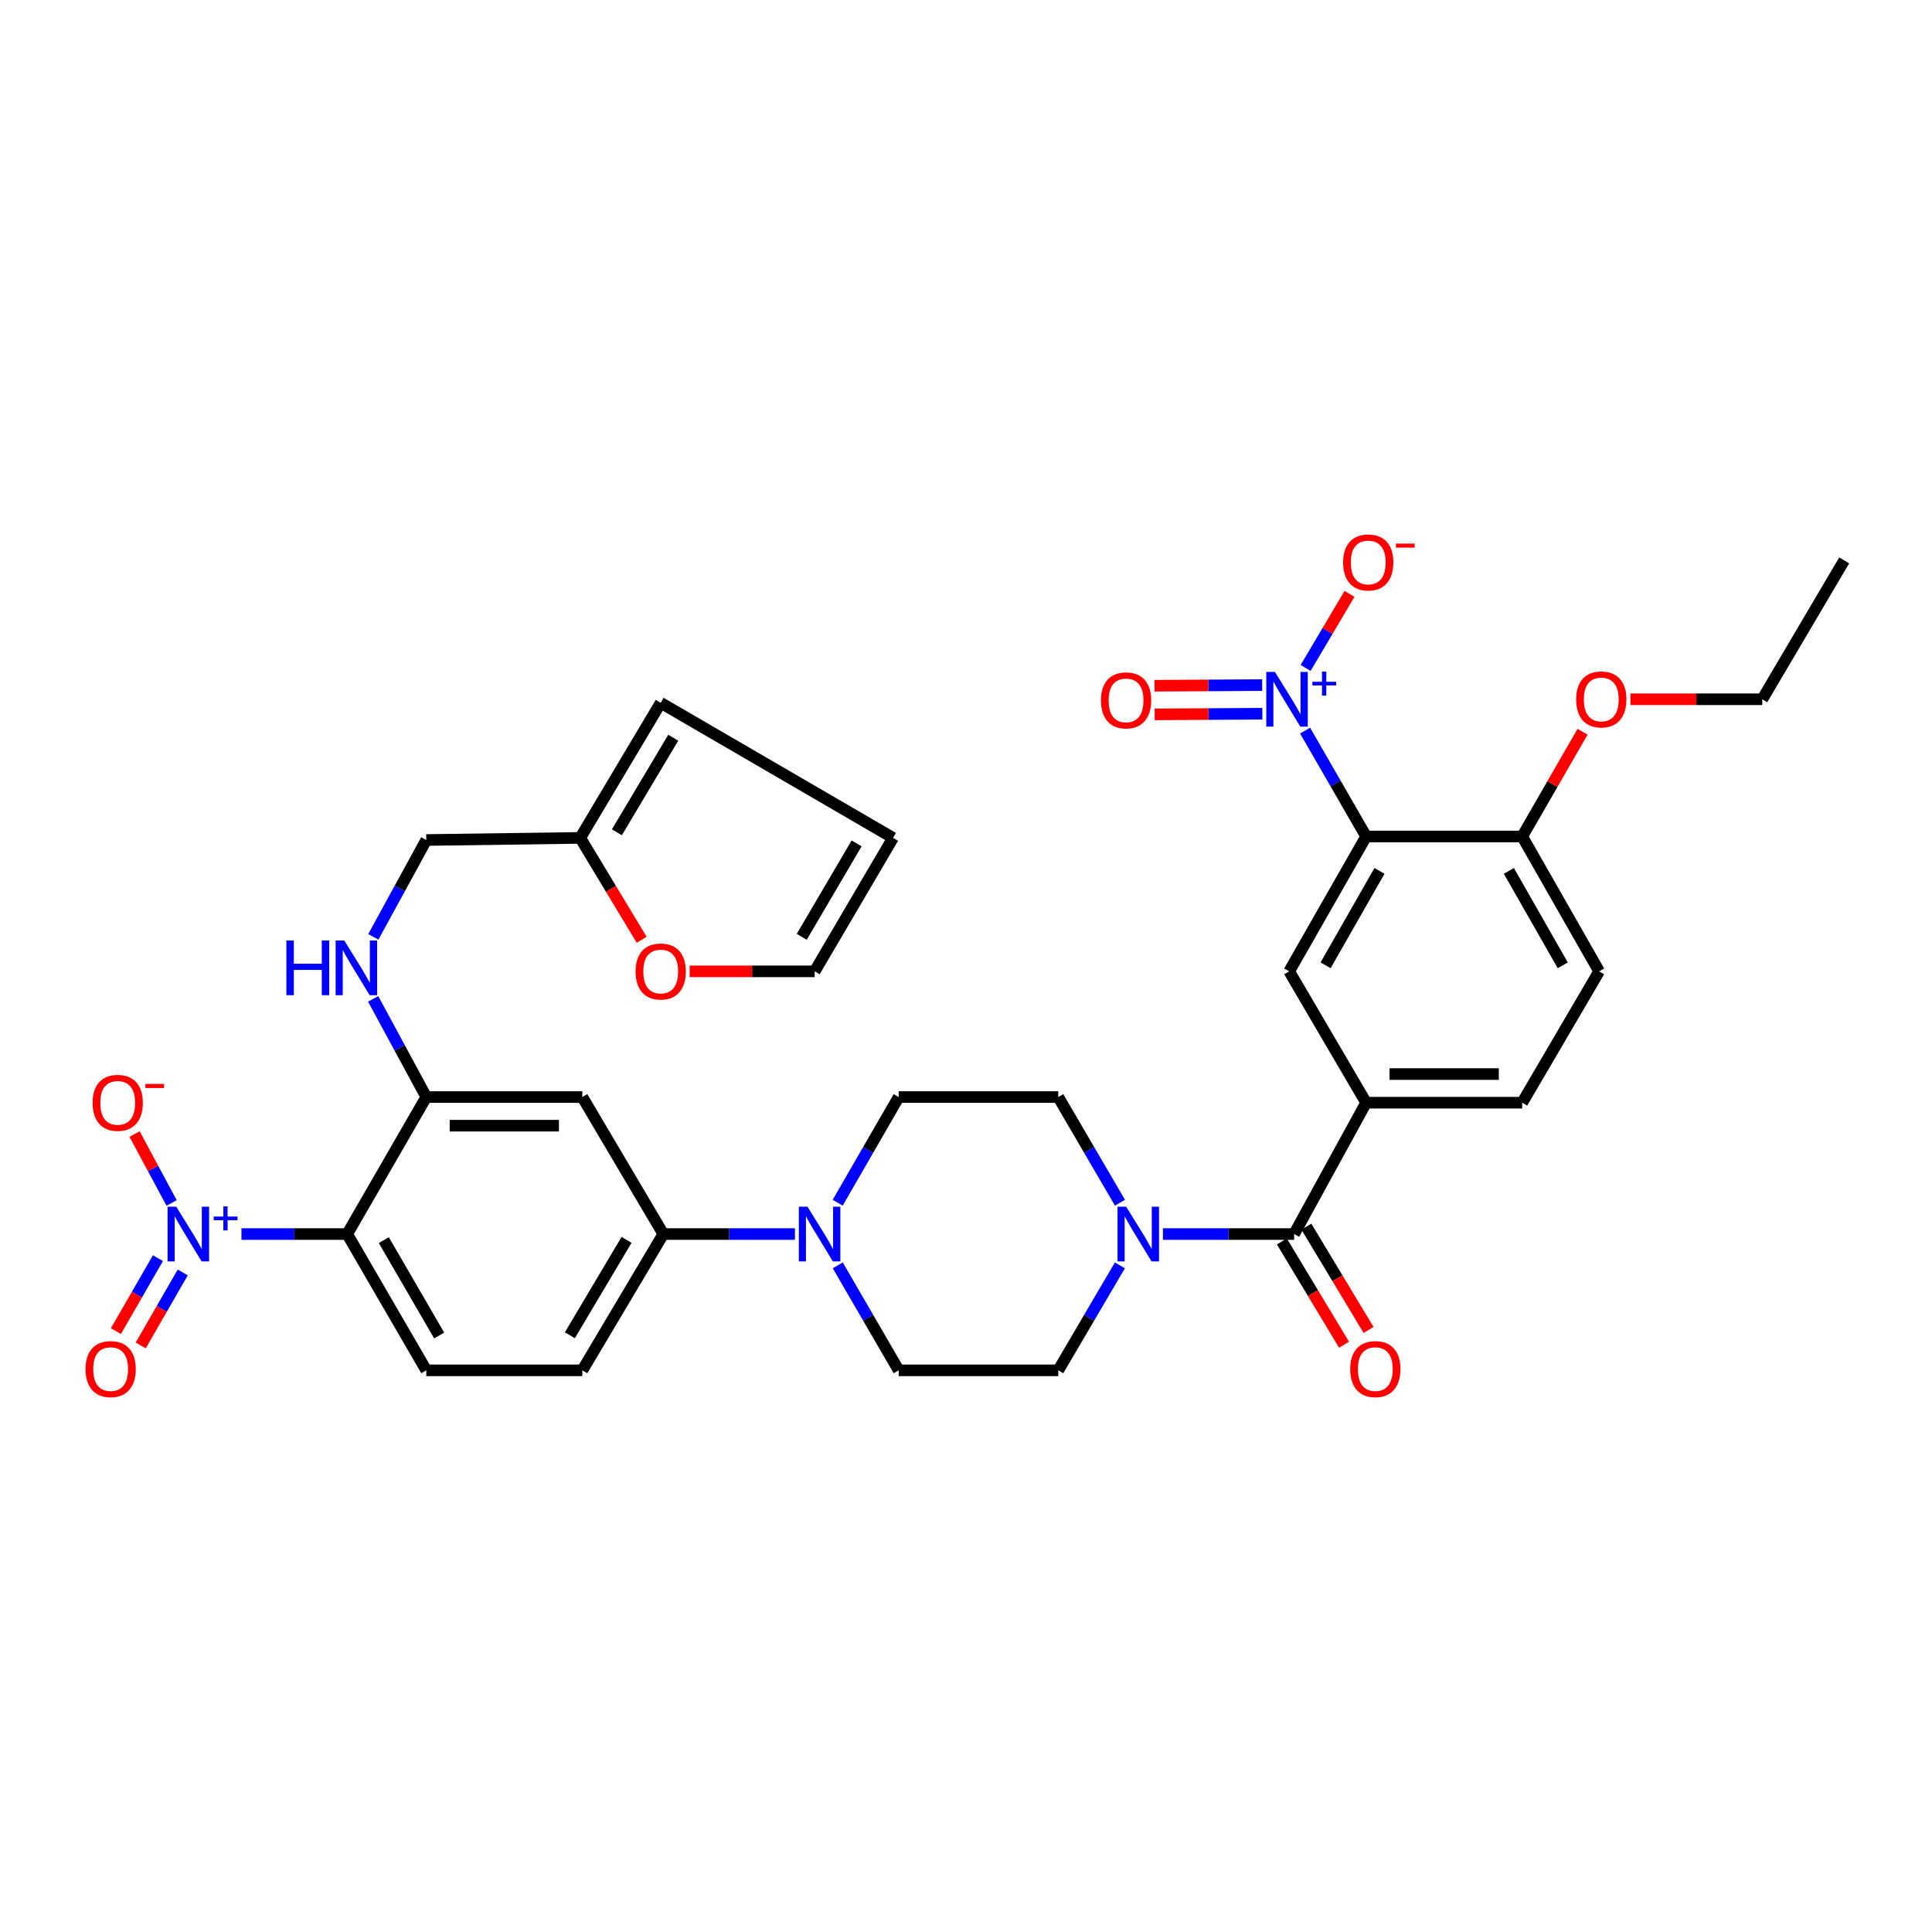 <?xml version='1.0' encoding='iso-8859-1'?>
<svg version='1.1' baseProfile='full'
              xmlns='http://www.w3.org/2000/svg'
                      xmlns:rdkit='http://www.rdkit.org/xml'
                      xmlns:xlink='http://www.w3.org/1999/xlink'
                  xml:space='preserve'
width='1000px' height='1000px' viewBox='0 0 1000 1000'>
<!-- END OF HEADER -->
<rect style='opacity:1.0;fill:#FFFFFF;stroke:none' width='1000' height='1000' x='0' y='0'> </rect>
<path class='bond-0' d='M 675.512,378.148 L 691.312,405.557' style='fill:none;fill-rule:evenodd;stroke:#0000FF;stroke-width:6px;stroke-linecap:butt;stroke-linejoin:miter;stroke-opacity:1' />
<path class='bond-0' d='M 691.312,405.557 L 707.112,432.967' style='fill:none;fill-rule:evenodd;stroke:#000000;stroke-width:6px;stroke-linecap:butt;stroke-linejoin:miter;stroke-opacity:1' />
<path class='bond-14' d='M 675.784,345.718 L 687.145,326.555' style='fill:none;fill-rule:evenodd;stroke:#0000FF;stroke-width:6px;stroke-linecap:butt;stroke-linejoin:miter;stroke-opacity:1' />
<path class='bond-14' d='M 687.145,326.555 L 698.506,307.391' style='fill:none;fill-rule:evenodd;stroke:#FF0000;stroke-width:6px;stroke-linecap:butt;stroke-linejoin:miter;stroke-opacity:1' />
<path class='bond-17' d='M 653.301,354.605 L 625.434,354.77' style='fill:none;fill-rule:evenodd;stroke:#0000FF;stroke-width:6px;stroke-linecap:butt;stroke-linejoin:miter;stroke-opacity:1' />
<path class='bond-17' d='M 625.434,354.77 L 597.566,354.935' style='fill:none;fill-rule:evenodd;stroke:#FF0000;stroke-width:6px;stroke-linecap:butt;stroke-linejoin:miter;stroke-opacity:1' />
<path class='bond-17' d='M 653.389,369.424 L 625.522,369.59' style='fill:none;fill-rule:evenodd;stroke:#0000FF;stroke-width:6px;stroke-linecap:butt;stroke-linejoin:miter;stroke-opacity:1' />
<path class='bond-17' d='M 625.522,369.59 L 597.654,369.755' style='fill:none;fill-rule:evenodd;stroke:#FF0000;stroke-width:6px;stroke-linecap:butt;stroke-linejoin:miter;stroke-opacity:1' />
<path class='bond-6' d='M 707.112,432.967 L 667.28,502.768' style='fill:none;fill-rule:evenodd;stroke:#000000;stroke-width:6px;stroke-linecap:butt;stroke-linejoin:miter;stroke-opacity:1' />
<path class='bond-6' d='M 714.009,450.782 L 686.126,499.643' style='fill:none;fill-rule:evenodd;stroke:#000000;stroke-width:6px;stroke-linecap:butt;stroke-linejoin:miter;stroke-opacity:1' />
<path class='bond-13' d='M 707.112,432.967 L 787.888,432.967' style='fill:none;fill-rule:evenodd;stroke:#000000;stroke-width:6px;stroke-linecap:butt;stroke-linejoin:miter;stroke-opacity:1' />
<path class='bond-1' d='M 124.982,638.74 L 152.345,638.74' style='fill:none;fill-rule:evenodd;stroke:#0000FF;stroke-width:6px;stroke-linecap:butt;stroke-linejoin:miter;stroke-opacity:1' />
<path class='bond-1' d='M 152.345,638.74 L 179.707,638.74' style='fill:none;fill-rule:evenodd;stroke:#000000;stroke-width:6px;stroke-linecap:butt;stroke-linejoin:miter;stroke-opacity:1' />
<path class='bond-15' d='M 88.831,622.65 L 79.243,604.817' style='fill:none;fill-rule:evenodd;stroke:#0000FF;stroke-width:6px;stroke-linecap:butt;stroke-linejoin:miter;stroke-opacity:1' />
<path class='bond-15' d='M 79.243,604.817 L 69.654,586.983' style='fill:none;fill-rule:evenodd;stroke:#FF0000;stroke-width:6px;stroke-linecap:butt;stroke-linejoin:miter;stroke-opacity:1' />
<path class='bond-18' d='M 81.745,651.216 L 70.867,670.104' style='fill:none;fill-rule:evenodd;stroke:#0000FF;stroke-width:6px;stroke-linecap:butt;stroke-linejoin:miter;stroke-opacity:1' />
<path class='bond-18' d='M 70.867,670.104 L 59.989,688.992' style='fill:none;fill-rule:evenodd;stroke:#FF0000;stroke-width:6px;stroke-linecap:butt;stroke-linejoin:miter;stroke-opacity:1' />
<path class='bond-18' d='M 94.588,658.612 L 83.709,677.5' style='fill:none;fill-rule:evenodd;stroke:#0000FF;stroke-width:6px;stroke-linecap:butt;stroke-linejoin:miter;stroke-opacity:1' />
<path class='bond-18' d='M 83.709,677.5 L 72.831,696.388' style='fill:none;fill-rule:evenodd;stroke:#FF0000;stroke-width:6px;stroke-linecap:butt;stroke-linejoin:miter;stroke-opacity:1' />
<path class='bond-2' d='M 179.707,638.74 L 220.643,709.282' style='fill:none;fill-rule:evenodd;stroke:#000000;stroke-width:6px;stroke-linecap:butt;stroke-linejoin:miter;stroke-opacity:1' />
<path class='bond-2' d='M 198.666,641.883 L 227.32,691.263' style='fill:none;fill-rule:evenodd;stroke:#000000;stroke-width:6px;stroke-linecap:butt;stroke-linejoin:miter;stroke-opacity:1' />
<path class='bond-37' d='M 179.707,638.74 L 220.643,567.835' style='fill:none;fill-rule:evenodd;stroke:#000000;stroke-width:6px;stroke-linecap:butt;stroke-linejoin:miter;stroke-opacity:1' />
<path class='bond-3' d='M 669.832,638.74 L 707.112,570.75' style='fill:none;fill-rule:evenodd;stroke:#000000;stroke-width:6px;stroke-linecap:butt;stroke-linejoin:miter;stroke-opacity:1' />
<path class='bond-4' d='M 669.832,638.74 L 635.88,638.74' style='fill:none;fill-rule:evenodd;stroke:#000000;stroke-width:6px;stroke-linecap:butt;stroke-linejoin:miter;stroke-opacity:1' />
<path class='bond-4' d='M 635.88,638.74 L 601.927,638.74' style='fill:none;fill-rule:evenodd;stroke:#0000FF;stroke-width:6px;stroke-linecap:butt;stroke-linejoin:miter;stroke-opacity:1' />
<path class='bond-24' d='M 663.484,642.562 L 679.575,669.292' style='fill:none;fill-rule:evenodd;stroke:#000000;stroke-width:6px;stroke-linecap:butt;stroke-linejoin:miter;stroke-opacity:1' />
<path class='bond-24' d='M 679.575,669.292 L 695.667,696.022' style='fill:none;fill-rule:evenodd;stroke:#FF0000;stroke-width:6px;stroke-linecap:butt;stroke-linejoin:miter;stroke-opacity:1' />
<path class='bond-24' d='M 676.18,634.918 L 692.272,661.649' style='fill:none;fill-rule:evenodd;stroke:#000000;stroke-width:6px;stroke-linecap:butt;stroke-linejoin:miter;stroke-opacity:1' />
<path class='bond-24' d='M 692.272,661.649 L 708.364,688.379' style='fill:none;fill-rule:evenodd;stroke:#FF0000;stroke-width:6px;stroke-linecap:butt;stroke-linejoin:miter;stroke-opacity:1' />
<path class='bond-20' d='M 579.701,622.527 L 563.73,595.181' style='fill:none;fill-rule:evenodd;stroke:#0000FF;stroke-width:6px;stroke-linecap:butt;stroke-linejoin:miter;stroke-opacity:1' />
<path class='bond-20' d='M 563.73,595.181 L 547.758,567.835' style='fill:none;fill-rule:evenodd;stroke:#000000;stroke-width:6px;stroke-linecap:butt;stroke-linejoin:miter;stroke-opacity:1' />
<path class='bond-21' d='M 579.657,654.945 L 563.708,682.114' style='fill:none;fill-rule:evenodd;stroke:#0000FF;stroke-width:6px;stroke-linecap:butt;stroke-linejoin:miter;stroke-opacity:1' />
<path class='bond-21' d='M 563.708,682.114 L 547.758,709.282' style='fill:none;fill-rule:evenodd;stroke:#000000;stroke-width:6px;stroke-linecap:butt;stroke-linejoin:miter;stroke-opacity:1' />
<path class='bond-5' d='M 220.643,567.835 L 301.411,567.835' style='fill:none;fill-rule:evenodd;stroke:#000000;stroke-width:6px;stroke-linecap:butt;stroke-linejoin:miter;stroke-opacity:1' />
<path class='bond-5' d='M 232.758,582.655 L 289.296,582.655' style='fill:none;fill-rule:evenodd;stroke:#000000;stroke-width:6px;stroke-linecap:butt;stroke-linejoin:miter;stroke-opacity:1' />
<path class='bond-12' d='M 220.643,567.835 L 206.895,542.423' style='fill:none;fill-rule:evenodd;stroke:#000000;stroke-width:6px;stroke-linecap:butt;stroke-linejoin:miter;stroke-opacity:1' />
<path class='bond-12' d='M 206.895,542.423 L 193.147,517.01' style='fill:none;fill-rule:evenodd;stroke:#0000FF;stroke-width:6px;stroke-linecap:butt;stroke-linejoin:miter;stroke-opacity:1' />
<path class='bond-8' d='M 667.28,502.768 L 707.112,570.75' style='fill:none;fill-rule:evenodd;stroke:#000000;stroke-width:6px;stroke-linecap:butt;stroke-linejoin:miter;stroke-opacity:1' />
<path class='bond-7' d='M 433.618,654.939 L 449.386,682.111' style='fill:none;fill-rule:evenodd;stroke:#0000FF;stroke-width:6px;stroke-linecap:butt;stroke-linejoin:miter;stroke-opacity:1' />
<path class='bond-7' d='M 449.386,682.111 L 465.154,709.282' style='fill:none;fill-rule:evenodd;stroke:#000000;stroke-width:6px;stroke-linecap:butt;stroke-linejoin:miter;stroke-opacity:1' />
<path class='bond-10' d='M 411.456,638.74 L 377.395,638.74' style='fill:none;fill-rule:evenodd;stroke:#0000FF;stroke-width:6px;stroke-linecap:butt;stroke-linejoin:miter;stroke-opacity:1' />
<path class='bond-10' d='M 377.395,638.74 L 343.335,638.74' style='fill:none;fill-rule:evenodd;stroke:#000000;stroke-width:6px;stroke-linecap:butt;stroke-linejoin:miter;stroke-opacity:1' />
<path class='bond-36' d='M 433.575,622.533 L 449.364,595.184' style='fill:none;fill-rule:evenodd;stroke:#0000FF;stroke-width:6px;stroke-linecap:butt;stroke-linejoin:miter;stroke-opacity:1' />
<path class='bond-36' d='M 449.364,595.184 L 465.154,567.835' style='fill:none;fill-rule:evenodd;stroke:#000000;stroke-width:6px;stroke-linecap:butt;stroke-linejoin:miter;stroke-opacity:1' />
<path class='bond-35' d='M 707.112,570.75 L 787.888,570.75' style='fill:none;fill-rule:evenodd;stroke:#000000;stroke-width:6px;stroke-linecap:butt;stroke-linejoin:miter;stroke-opacity:1' />
<path class='bond-35' d='M 719.228,555.93 L 775.772,555.93' style='fill:none;fill-rule:evenodd;stroke:#000000;stroke-width:6px;stroke-linecap:butt;stroke-linejoin:miter;stroke-opacity:1' />
<path class='bond-9' d='M 301.411,567.835 L 343.335,638.74' style='fill:none;fill-rule:evenodd;stroke:#000000;stroke-width:6px;stroke-linecap:butt;stroke-linejoin:miter;stroke-opacity:1' />
<path class='bond-25' d='M 343.335,638.74 L 301.411,709.282' style='fill:none;fill-rule:evenodd;stroke:#000000;stroke-width:6px;stroke-linecap:butt;stroke-linejoin:miter;stroke-opacity:1' />
<path class='bond-25' d='M 324.306,641.75 L 294.96,691.13' style='fill:none;fill-rule:evenodd;stroke:#000000;stroke-width:6px;stroke-linecap:butt;stroke-linejoin:miter;stroke-opacity:1' />
<path class='bond-11' d='M 220.643,709.282 L 301.411,709.282' style='fill:none;fill-rule:evenodd;stroke:#000000;stroke-width:6px;stroke-linecap:butt;stroke-linejoin:miter;stroke-opacity:1' />
<path class='bond-31' d='M 193.233,484.903 L 206.938,459.845' style='fill:none;fill-rule:evenodd;stroke:#0000FF;stroke-width:6px;stroke-linecap:butt;stroke-linejoin:miter;stroke-opacity:1' />
<path class='bond-31' d='M 206.938,459.845 L 220.643,434.786' style='fill:none;fill-rule:evenodd;stroke:#000000;stroke-width:6px;stroke-linecap:butt;stroke-linejoin:miter;stroke-opacity:1' />
<path class='bond-30' d='M 787.888,432.967 L 827.721,502.768' style='fill:none;fill-rule:evenodd;stroke:#000000;stroke-width:6px;stroke-linecap:butt;stroke-linejoin:miter;stroke-opacity:1' />
<path class='bond-30' d='M 780.992,450.782 L 808.874,499.643' style='fill:none;fill-rule:evenodd;stroke:#000000;stroke-width:6px;stroke-linecap:butt;stroke-linejoin:miter;stroke-opacity:1' />
<path class='bond-32' d='M 787.888,432.967 L 803.509,405.857' style='fill:none;fill-rule:evenodd;stroke:#000000;stroke-width:6px;stroke-linecap:butt;stroke-linejoin:miter;stroke-opacity:1' />
<path class='bond-32' d='M 803.509,405.857 L 819.13,378.748' style='fill:none;fill-rule:evenodd;stroke:#FF0000;stroke-width:6px;stroke-linecap:butt;stroke-linejoin:miter;stroke-opacity:1' />
<path class='bond-16' d='M 300.316,433.691 L 220.643,434.786' style='fill:none;fill-rule:evenodd;stroke:#000000;stroke-width:6px;stroke-linecap:butt;stroke-linejoin:miter;stroke-opacity:1' />
<path class='bond-19' d='M 300.316,433.691 L 316.223,460.061' style='fill:none;fill-rule:evenodd;stroke:#000000;stroke-width:6px;stroke-linecap:butt;stroke-linejoin:miter;stroke-opacity:1' />
<path class='bond-19' d='M 316.223,460.061 L 332.13,486.431' style='fill:none;fill-rule:evenodd;stroke:#FF0000;stroke-width:6px;stroke-linecap:butt;stroke-linejoin:miter;stroke-opacity:1' />
<path class='bond-27' d='M 300.316,433.691 L 341.984,363.775' style='fill:none;fill-rule:evenodd;stroke:#000000;stroke-width:6px;stroke-linecap:butt;stroke-linejoin:miter;stroke-opacity:1' />
<path class='bond-27' d='M 319.297,430.791 L 348.465,381.849' style='fill:none;fill-rule:evenodd;stroke:#000000;stroke-width:6px;stroke-linecap:butt;stroke-linejoin:miter;stroke-opacity:1' />
<path class='bond-28' d='M 356.976,502.768 L 389.321,502.768' style='fill:none;fill-rule:evenodd;stroke:#FF0000;stroke-width:6px;stroke-linecap:butt;stroke-linejoin:miter;stroke-opacity:1' />
<path class='bond-28' d='M 389.321,502.768 L 421.666,502.768' style='fill:none;fill-rule:evenodd;stroke:#000000;stroke-width:6px;stroke-linecap:butt;stroke-linejoin:miter;stroke-opacity:1' />
<path class='bond-22' d='M 547.758,567.835 L 465.154,567.835' style='fill:none;fill-rule:evenodd;stroke:#000000;stroke-width:6px;stroke-linecap:butt;stroke-linejoin:miter;stroke-opacity:1' />
<path class='bond-23' d='M 547.758,709.282 L 465.154,709.282' style='fill:none;fill-rule:evenodd;stroke:#000000;stroke-width:6px;stroke-linecap:butt;stroke-linejoin:miter;stroke-opacity:1' />
<path class='bond-26' d='M 787.888,570.75 L 827.721,502.768' style='fill:none;fill-rule:evenodd;stroke:#000000;stroke-width:6px;stroke-linecap:butt;stroke-linejoin:miter;stroke-opacity:1' />
<path class='bond-29' d='M 341.984,363.775 L 462.239,433.691' style='fill:none;fill-rule:evenodd;stroke:#000000;stroke-width:6px;stroke-linecap:butt;stroke-linejoin:miter;stroke-opacity:1' />
<path class='bond-38' d='M 421.666,502.768 L 462.239,433.691' style='fill:none;fill-rule:evenodd;stroke:#000000;stroke-width:6px;stroke-linecap:butt;stroke-linejoin:miter;stroke-opacity:1' />
<path class='bond-38' d='M 414.973,484.901 L 443.374,436.547' style='fill:none;fill-rule:evenodd;stroke:#000000;stroke-width:6px;stroke-linecap:butt;stroke-linejoin:miter;stroke-opacity:1' />
<path class='bond-33' d='M 843.899,361.939 L 878.026,361.939' style='fill:none;fill-rule:evenodd;stroke:#FF0000;stroke-width:6px;stroke-linecap:butt;stroke-linejoin:miter;stroke-opacity:1' />
<path class='bond-33' d='M 878.026,361.939 L 912.153,361.939' style='fill:none;fill-rule:evenodd;stroke:#000000;stroke-width:6px;stroke-linecap:butt;stroke-linejoin:miter;stroke-opacity:1' />
<path class='bond-34' d='M 912.153,361.939 L 954.545,290.062' style='fill:none;fill-rule:evenodd;stroke:#000000;stroke-width:6px;stroke-linecap:butt;stroke-linejoin:miter;stroke-opacity:1' />
<path  class='atom-0' d='M 659.908 347.779
L 669.188 362.779
Q 670.108 364.259, 671.588 366.939
Q 673.068 369.619, 673.148 369.779
L 673.148 347.779
L 676.908 347.779
L 676.908 376.099
L 673.028 376.099
L 663.068 359.699
Q 661.908 357.779, 660.668 355.579
Q 659.468 353.379, 659.108 352.699
L 659.108 376.099
L 655.428 376.099
L 655.428 347.779
L 659.908 347.779
' fill='#0000FF'/>
<path  class='atom-0' d='M 679.284 352.883
L 684.274 352.883
L 684.274 347.63
L 686.491 347.63
L 686.491 352.883
L 691.613 352.883
L 691.613 354.784
L 686.491 354.784
L 686.491 360.064
L 684.274 360.064
L 684.274 354.784
L 679.284 354.784
L 679.284 352.883
' fill='#0000FF'/>
<path  class='atom-2' d='M 91.222 624.58
L 100.502 639.58
Q 101.422 641.06, 102.902 643.74
Q 104.382 646.42, 104.462 646.58
L 104.462 624.58
L 108.222 624.58
L 108.222 652.9
L 104.342 652.9
L 94.382 636.5
Q 93.222 634.58, 91.982 632.38
Q 90.782 630.18, 90.422 629.5
L 90.422 652.9
L 86.742 652.9
L 86.742 624.58
L 91.222 624.58
' fill='#0000FF'/>
<path  class='atom-2' d='M 110.598 629.685
L 115.587 629.685
L 115.587 624.431
L 117.805 624.431
L 117.805 629.685
L 122.927 629.685
L 122.927 631.586
L 117.805 631.586
L 117.805 636.866
L 115.587 636.866
L 115.587 631.586
L 110.598 631.586
L 110.598 629.685
' fill='#0000FF'/>
<path  class='atom-5' d='M 582.911 624.58
L 592.191 639.58
Q 593.111 641.06, 594.591 643.74
Q 596.071 646.42, 596.151 646.58
L 596.151 624.58
L 599.911 624.58
L 599.911 652.9
L 596.031 652.9
L 586.071 636.5
Q 584.911 634.58, 583.671 632.38
Q 582.471 630.18, 582.111 629.5
L 582.111 652.9
L 578.431 652.9
L 578.431 624.58
L 582.911 624.58
' fill='#0000FF'/>
<path  class='atom-8' d='M 417.958 624.58
L 427.238 639.58
Q 428.158 641.06, 429.638 643.74
Q 431.118 646.42, 431.198 646.58
L 431.198 624.58
L 434.958 624.58
L 434.958 652.9
L 431.078 652.9
L 421.118 636.5
Q 419.958 634.58, 418.718 632.38
Q 417.518 630.18, 417.158 629.5
L 417.158 652.9
L 413.478 652.9
L 413.478 624.58
L 417.958 624.58
' fill='#0000FF'/>
<path  class='atom-13' d='M 148.238 486.789
L 152.078 486.789
L 152.078 498.829
L 166.558 498.829
L 166.558 486.789
L 170.398 486.789
L 170.398 515.109
L 166.558 515.109
L 166.558 502.029
L 152.078 502.029
L 152.078 515.109
L 148.238 515.109
L 148.238 486.789
' fill='#0000FF'/>
<path  class='atom-13' d='M 178.198 486.789
L 187.478 501.789
Q 188.398 503.269, 189.878 505.949
Q 191.358 508.629, 191.438 508.789
L 191.438 486.789
L 195.198 486.789
L 195.198 515.109
L 191.318 515.109
L 181.358 498.709
Q 180.198 496.789, 178.958 494.589
Q 177.758 492.389, 177.398 491.709
L 177.398 515.109
L 173.718 515.109
L 173.718 486.789
L 178.198 486.789
' fill='#0000FF'/>
<path  class='atom-15' d='M 695.199 291.122
Q 695.199 284.322, 698.559 280.522
Q 701.919 276.722, 708.199 276.722
Q 714.479 276.722, 717.839 280.522
Q 721.199 284.322, 721.199 291.122
Q 721.199 298.002, 717.799 301.922
Q 714.399 305.802, 708.199 305.802
Q 701.959 305.802, 698.559 301.922
Q 695.199 298.042, 695.199 291.122
M 708.199 302.602
Q 712.519 302.602, 714.839 299.722
Q 717.199 296.802, 717.199 291.122
Q 717.199 285.562, 714.839 282.762
Q 712.519 279.922, 708.199 279.922
Q 703.879 279.922, 701.519 282.722
Q 699.199 285.522, 699.199 291.122
Q 699.199 296.842, 701.519 299.722
Q 703.879 302.602, 708.199 302.602
' fill='#FF0000'/>
<path  class='atom-15' d='M 722.519 281.345
L 732.208 281.345
L 732.208 283.457
L 722.519 283.457
L 722.519 281.345
' fill='#FF0000'/>
<path  class='atom-16' d='M 47.926 570.83
Q 47.926 564.03, 51.286 560.23
Q 54.646 556.43, 60.926 556.43
Q 67.206 556.43, 70.566 560.23
Q 73.926 564.03, 73.926 570.83
Q 73.926 577.71, 70.526 581.63
Q 67.126 585.51, 60.926 585.51
Q 54.686 585.51, 51.286 581.63
Q 47.926 577.75, 47.926 570.83
M 60.926 582.31
Q 65.246 582.31, 67.566 579.43
Q 69.926 576.51, 69.926 570.83
Q 69.926 565.27, 67.566 562.47
Q 65.246 559.63, 60.926 559.63
Q 56.606 559.63, 54.246 562.43
Q 51.926 565.23, 51.926 570.83
Q 51.926 576.55, 54.246 579.43
Q 56.606 582.31, 60.926 582.31
' fill='#FF0000'/>
<path  class='atom-16' d='M 75.246 561.052
L 84.935 561.052
L 84.935 563.164
L 75.246 563.164
L 75.246 561.052
' fill='#FF0000'/>
<path  class='atom-18' d='M 569.848 362.513
Q 569.848 355.713, 573.208 351.913
Q 576.568 348.113, 582.848 348.113
Q 589.128 348.113, 592.488 351.913
Q 595.848 355.713, 595.848 362.513
Q 595.848 369.393, 592.448 373.313
Q 589.048 377.193, 582.848 377.193
Q 576.608 377.193, 573.208 373.313
Q 569.848 369.433, 569.848 362.513
M 582.848 373.993
Q 587.168 373.993, 589.488 371.113
Q 591.848 368.193, 591.848 362.513
Q 591.848 356.953, 589.488 354.153
Q 587.168 351.313, 582.848 351.313
Q 578.528 351.313, 576.168 354.113
Q 573.848 356.913, 573.848 362.513
Q 573.848 368.233, 576.168 371.113
Q 578.528 373.993, 582.848 373.993
' fill='#FF0000'/>
<path  class='atom-19' d='M 44.271 708.638
Q 44.271 701.838, 47.631 698.038
Q 50.991 694.238, 57.271 694.238
Q 63.551 694.238, 66.911 698.038
Q 70.271 701.838, 70.271 708.638
Q 70.271 715.518, 66.871 719.438
Q 63.471 723.318, 57.271 723.318
Q 51.031 723.318, 47.631 719.438
Q 44.271 715.558, 44.271 708.638
M 57.271 720.118
Q 61.591 720.118, 63.911 717.238
Q 66.271 714.318, 66.271 708.638
Q 66.271 703.078, 63.911 700.278
Q 61.591 697.438, 57.271 697.438
Q 52.951 697.438, 50.591 700.238
Q 48.271 703.038, 48.271 708.638
Q 48.271 714.358, 50.591 717.238
Q 52.951 720.118, 57.271 720.118
' fill='#FF0000'/>
<path  class='atom-20' d='M 328.984 502.848
Q 328.984 496.048, 332.344 492.248
Q 335.704 488.448, 341.984 488.448
Q 348.264 488.448, 351.624 492.248
Q 354.984 496.048, 354.984 502.848
Q 354.984 509.728, 351.584 513.648
Q 348.184 517.528, 341.984 517.528
Q 335.744 517.528, 332.344 513.648
Q 328.984 509.768, 328.984 502.848
M 341.984 514.328
Q 346.304 514.328, 348.624 511.448
Q 350.984 508.528, 350.984 502.848
Q 350.984 497.288, 348.624 494.488
Q 346.304 491.648, 341.984 491.648
Q 337.664 491.648, 335.304 494.448
Q 332.984 497.248, 332.984 502.848
Q 332.984 508.568, 335.304 511.448
Q 337.664 514.328, 341.984 514.328
' fill='#FF0000'/>
<path  class='atom-25' d='M 698.863 708.638
Q 698.863 701.838, 702.223 698.038
Q 705.583 694.238, 711.863 694.238
Q 718.143 694.238, 721.503 698.038
Q 724.863 701.838, 724.863 708.638
Q 724.863 715.518, 721.463 719.438
Q 718.063 723.318, 711.863 723.318
Q 705.623 723.318, 702.223 719.438
Q 698.863 715.558, 698.863 708.638
M 711.863 720.118
Q 716.183 720.118, 718.503 717.238
Q 720.863 714.318, 720.863 708.638
Q 720.863 703.078, 718.503 700.278
Q 716.183 697.438, 711.863 697.438
Q 707.543 697.438, 705.183 700.238
Q 702.863 703.038, 702.863 708.638
Q 702.863 714.358, 705.183 717.238
Q 707.543 720.118, 711.863 720.118
' fill='#FF0000'/>
<path  class='atom-33' d='M 815.816 362.019
Q 815.816 355.219, 819.176 351.419
Q 822.536 347.619, 828.816 347.619
Q 835.096 347.619, 838.456 351.419
Q 841.816 355.219, 841.816 362.019
Q 841.816 368.899, 838.416 372.819
Q 835.016 376.699, 828.816 376.699
Q 822.576 376.699, 819.176 372.819
Q 815.816 368.939, 815.816 362.019
M 828.816 373.499
Q 833.136 373.499, 835.456 370.619
Q 837.816 367.699, 837.816 362.019
Q 837.816 356.459, 835.456 353.659
Q 833.136 350.819, 828.816 350.819
Q 824.496 350.819, 822.136 353.619
Q 819.816 356.419, 819.816 362.019
Q 819.816 367.739, 822.136 370.619
Q 824.496 373.499, 828.816 373.499
' fill='#FF0000'/>
</svg>
